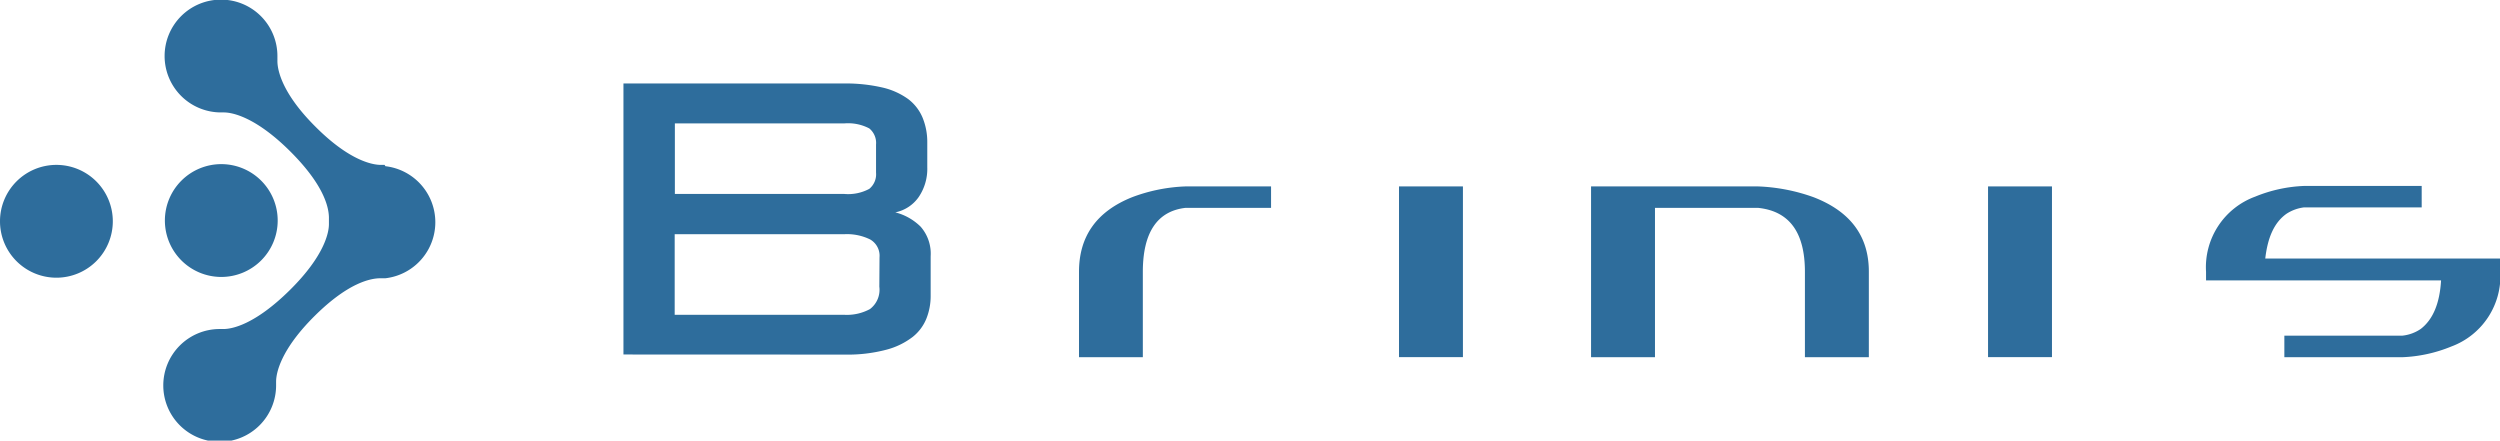 <svg xmlns="http://www.w3.org/2000/svg" viewBox="0 0 265.94 46.87"><defs><style>.cls-1{fill:#2e6d9c;}</style></defs><g id="レイヤー_2" data-name="レイヤー 2"><g id="レイヤー1"><path class="cls-1" d="M66.32,37.71V8.88H89.79a17.25,17.25,0,0,1,4.08.43,7.57,7.57,0,0,1,2.74,1.23,4.8,4.8,0,0,1,1.54,2,6.8,6.8,0,0,1,.49,2.6v2.66a5.33,5.33,0,0,1-.92,3.17,4,4,0,0,1-2.48,1.62,5.91,5.91,0,0,1,2.7,1.53A4.35,4.35,0,0,1,99,27.26v4.21a6.46,6.46,0,0,1-.43,2.36,4.75,4.75,0,0,1-1.47,2,7.84,7.84,0,0,1-2.81,1.37,16.08,16.08,0,0,1-4.42.52ZM93.19,15.38a2,2,0,0,0-.72-1.72,4.85,4.85,0,0,0-2.68-.53h-18v7.5h18a4.75,4.75,0,0,0,2.68-.54,2,2,0,0,0,.72-1.72Zm.37,12a2,2,0,0,0-1-1.91,5.6,5.6,0,0,0-2.67-.56H71.77v8.58h18.1a5.15,5.15,0,0,0,2.67-.61,2.57,2.57,0,0,0,1-2.38Z"/><path class="cls-1" d="M121.57,28.92V38h-6.79V28.91c0-3.78,1.88-6.43,5.67-7.94a17.84,17.84,0,0,1,5.67-1.14h9.09v2.28h-9.09c-3,.34-4.55,2.6-4.55,6.81"/><rect class="cls-1" x="148.82" y="19.83" width="6.8" height="18.16"/><path class="cls-1" d="M176.05,22.11V38h-6.8V19.83H187a19.5,19.5,0,0,1,5.9,1.14q5.91,2.27,5.9,7.94V38H192V28.92c0-4.21-1.66-6.47-5-6.81Z"/><rect class="cls-1" x="211.48" y="19.83" width="6.8" height="18.16"/><path class="cls-1" d="M243,35.71h12.51a4.25,4.25,0,0,0,2-.72q1.95-1.5,2.16-5.16h-25v-.91a8,8,0,0,1,5.22-8,15.24,15.24,0,0,1,5.21-1.14h12.51v2.28H245.1a4.38,4.38,0,0,0-1.87.68c-1.29.91-2,2.49-2.26,4.76h25v1.36a8,8,0,0,1-5.21,8A15.25,15.25,0,0,1,255.52,38H243Z"/><path class="cls-1" d="M6,17.54a6,6,0,1,0,6,6,6,6,0,0,0-6-6"/><path class="cls-1" d="M23.49,29.46a6,6,0,1,0-5.95-6,6,6,0,0,0,5.95,6"/><path class="cls-1" d="M40.91,17.54l-.4,0c-.93,0-3.41-.49-7-4.11-3.45-3.45-4-5.9-4-6.94V6.4a.38.38,0,0,0,0-.1V6.12c0-.06,0-.11,0-.16a6,6,0,1,0-6,6l.31,0c.83,0,3.32.42,7.07,4.16s4.08,6.11,4.1,7c0,.14,0,.27,0,.41v.32c0,.84-.43,3.32-4.15,7S24.69,35,23.77,35l-.4,0h0a6,6,0,1,0,6,6c0-.13,0-.26,0-.4,0-.93.49-3.41,4.11-7s6-4,7-4c.17,0,.34,0,.52,0a6,6,0,0,0,0-11.92"/></g></g></svg>